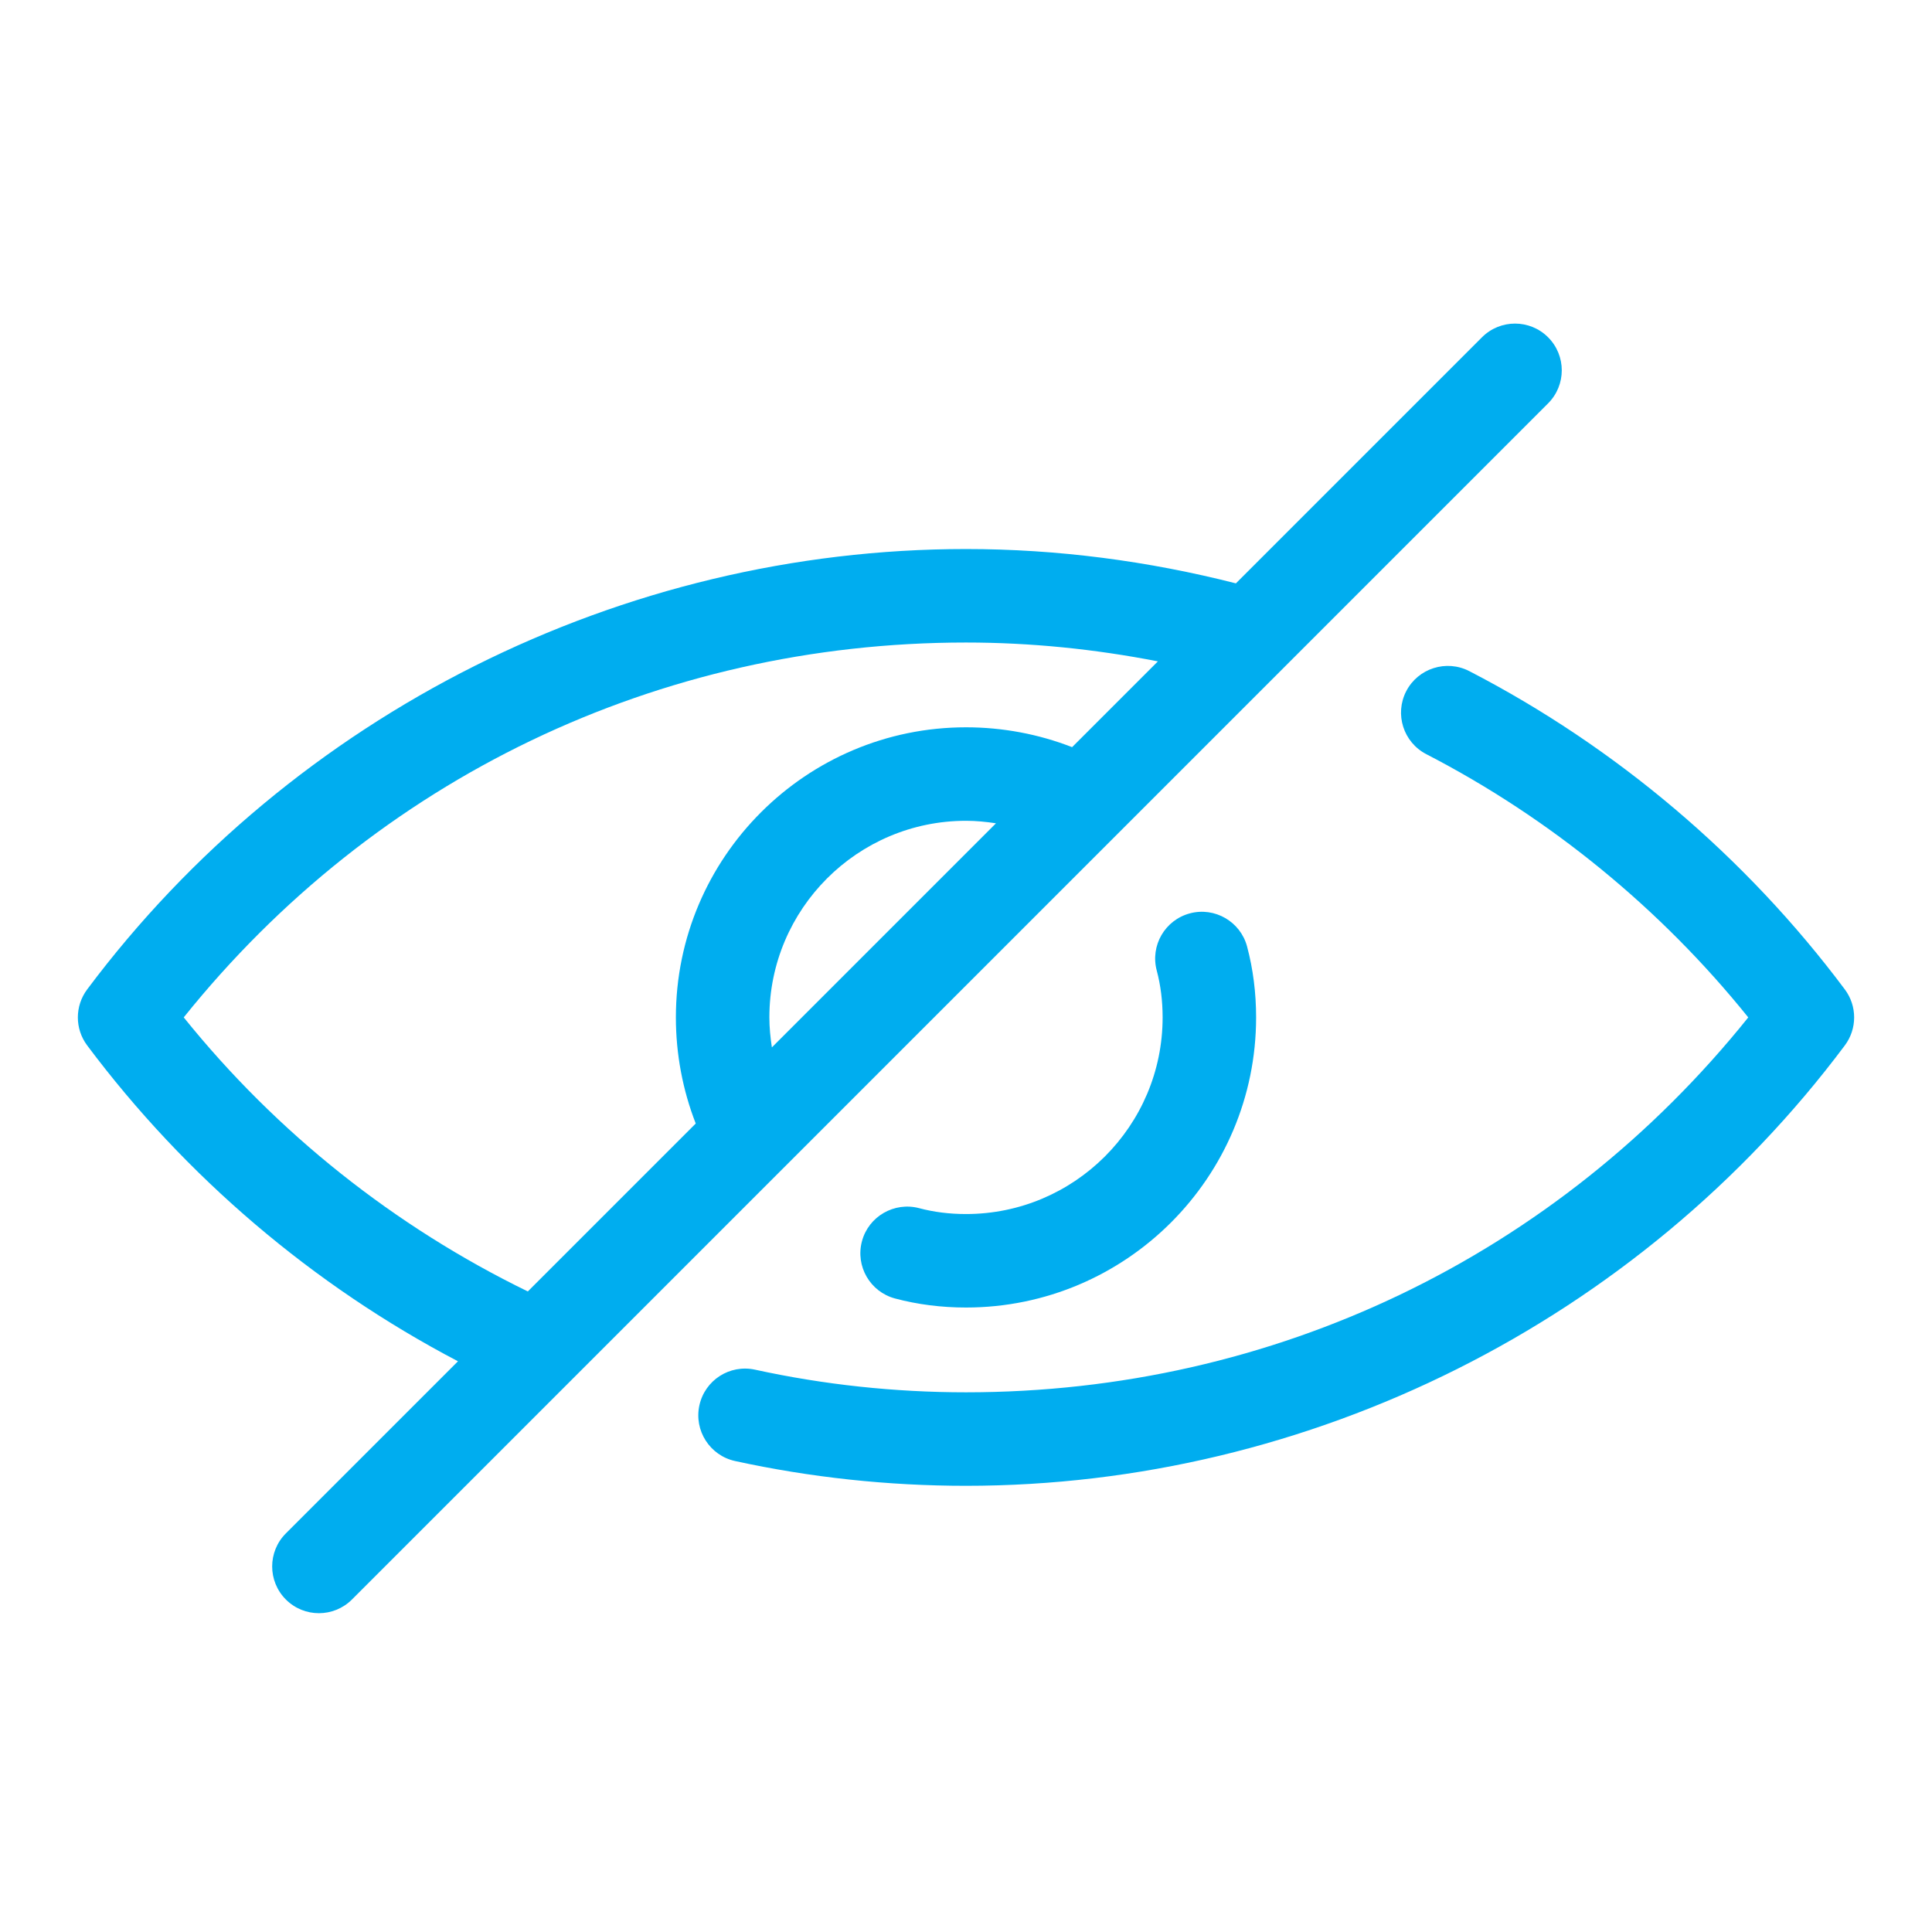 <svg xmlns="http://www.w3.org/2000/svg" xmlns:xlink="http://www.w3.org/1999/xlink" width="1080" viewBox="0 0 810 810" height="1080" preserveAspectRatio="xMidYMid meet"><path fill="#00adef" d="M 293.219 589.207 C 290.91 599.785 297.621 610.234 308.184 612.543 C 339.762 619.434 372.336 622.93 405 622.93 C 549.254 622.93 686.996 553.902 773.453 438.293 C 778.66 431.34 778.66 421.785 773.465 414.832 C 732 359.328 677.543 313.168 615.98 281.359 C 606.414 276.434 594.547 280.16 589.57 289.781 C 584.605 299.398 588.371 311.215 597.992 316.191 C 649.922 343.012 696.324 380.992 732.969 426.555 C 652.664 526.637 533.969 583.734 405 583.734 C 375.145 583.734 345.391 580.543 316.555 574.242 C 305.887 571.93 295.527 578.656 293.219 589.207 Z M 293.219 589.207 " fill-opacity="1" fill-rule="nonzero"></path><path fill="#00adef" d="M 36.547 414.816 C 31.34 421.785 31.34 431.34 36.547 438.293 C 77.871 493.516 131.227 538.859 192.004 570.727 L 119.848 642.883 C 112.195 650.539 112.195 662.941 119.848 670.598 C 123.676 674.426 128.691 676.34 133.707 676.34 C 138.719 676.34 143.734 674.426 147.562 670.598 L 239.883 578.277 C 239.977 578.172 240.086 578.086 240.18 577.98 L 327.879 490.277 C 327.945 490.223 327.996 490.156 328.059 490.102 L 536.918 281.242 C 536.977 281.191 537.023 281.129 537.082 281.074 L 649.039 169.117 C 656.695 161.465 656.695 149.062 649.039 141.406 C 641.383 133.75 628.984 133.75 621.328 141.406 L 518.156 244.578 C 481.316 235.188 443.352 230.184 405 230.184 C 260.746 230.184 123 299.211 36.547 414.816 Z M 323.613 439.121 C 322.988 434.977 322.562 430.793 322.562 426.555 C 322.562 381.098 359.539 344.121 405 344.121 C 409.234 344.121 413.418 344.543 417.562 345.172 Z M 405 269.379 C 432.133 269.379 459.051 272.133 485.449 277.285 L 449.484 313.25 C 435.445 307.773 420.312 304.926 405 304.926 C 337.926 304.926 283.367 359.484 283.367 426.555 C 283.367 441.871 286.219 457.004 291.691 471.043 L 221.289 541.445 C 165.535 514.285 116.039 475.016 77.031 426.543 C 157.336 326.461 276.031 269.379 405 269.379 Z M 405 269.379 " fill-opacity="1" fill-rule="nonzero"></path><path fill="#00adef" d="M 405 508.992 C 398.082 508.992 391.488 508.164 385.363 506.531 C 374.953 503.773 364.156 509.949 361.375 520.41 C 358.582 530.859 364.797 541.605 375.258 544.398 C 384.676 546.91 394.676 548.188 405 548.188 C 472.074 548.188 526.629 493.629 526.629 426.555 C 526.629 416.234 525.355 406.23 522.84 396.816 C 520.047 386.352 509.254 380.141 498.855 382.934 C 488.391 385.727 482.18 396.469 484.973 406.922 C 486.605 413.043 487.434 419.641 487.434 426.555 C 487.434 472.016 450.461 508.992 405 508.992 Z M 405 508.992 " fill-opacity="1" fill-rule="nonzero"></path></svg>